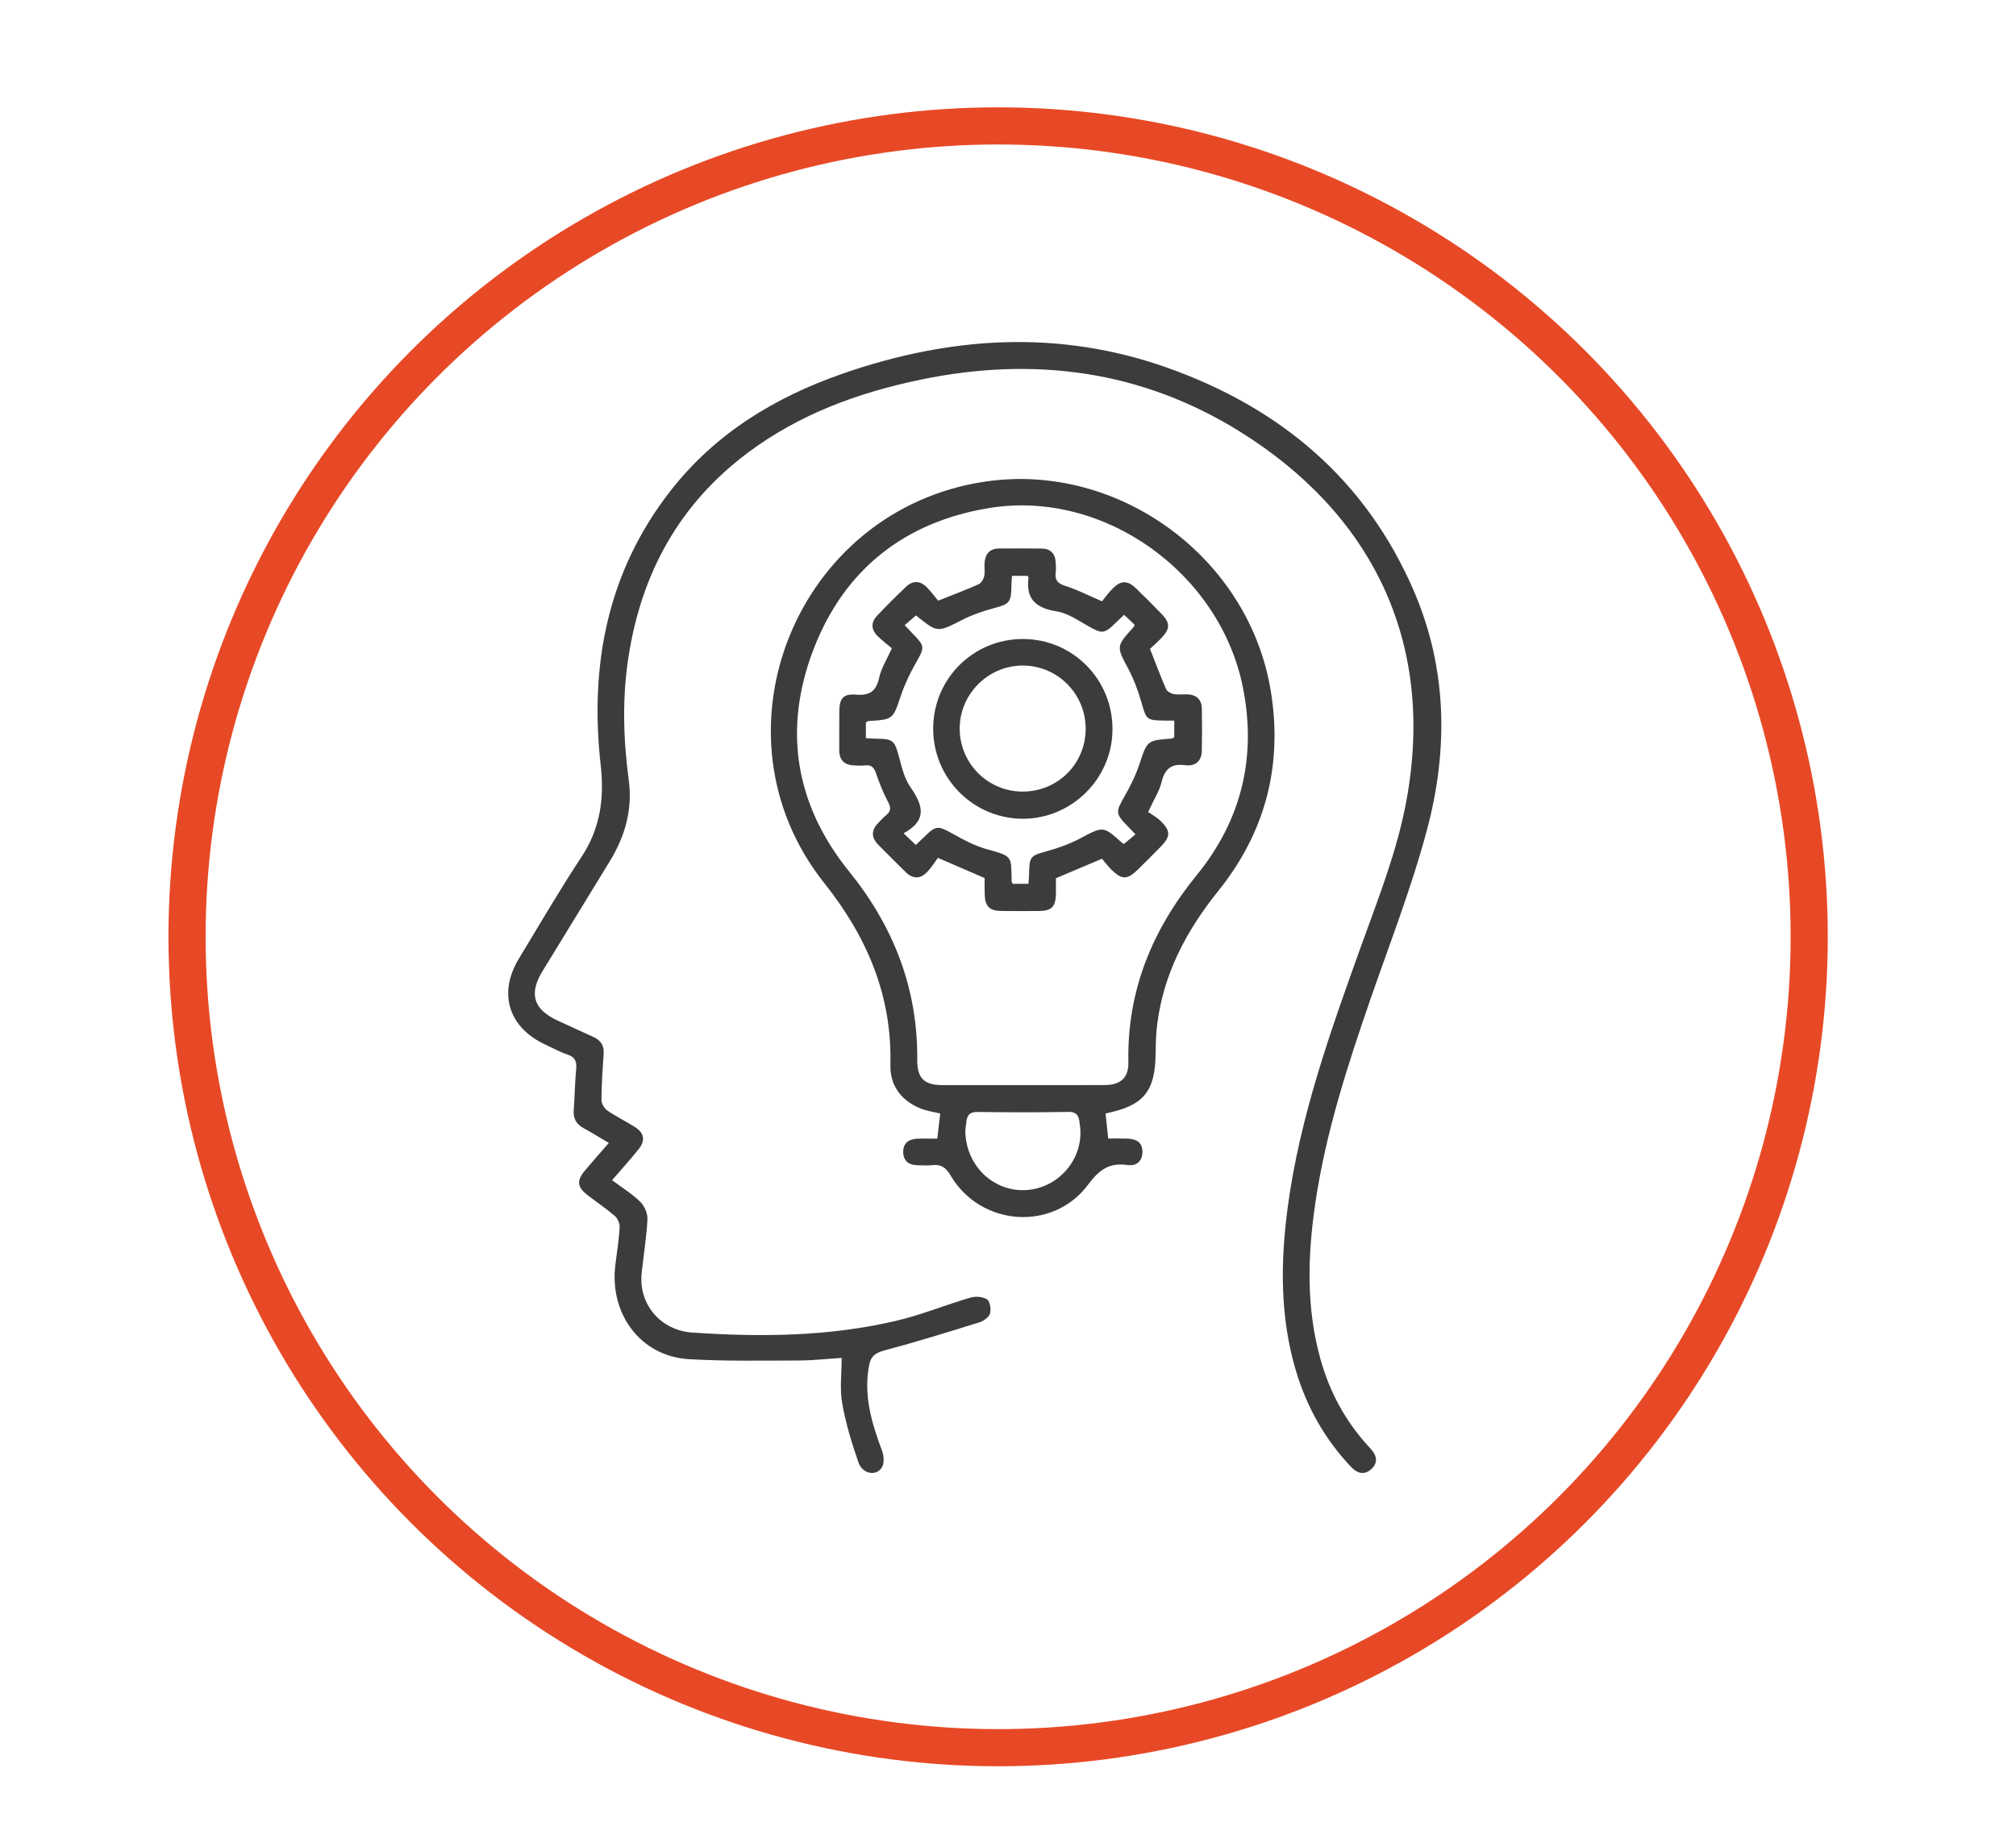 <?xml version="1.0" encoding="utf-8"?>
<!-- Generator: Adobe Illustrator 23.1.1, SVG Export Plug-In . SVG Version: 6.00 Build 0)  -->
<svg version="1.1" id="Capa_1" xmlns="http://www.w3.org/2000/svg" xmlns:xlink="http://www.w3.org/1999/xlink" x="0px" y="0px"
	 viewBox="0 0 325.61 297.74" style="enable-background:new 0 0 325.61 297.74;" xml:space="preserve">
<style type="text/css">
	.st0{fill:#E74926;}
	.st1{fill:#FFFFFF;}
	.st2{fill:none;stroke:#E74926;stroke-width:6;stroke-miterlimit:10;}
	.st3{fill:#3C3C3B;}
</style>
<circle class="st2" cx="161.21" cy="151.34" r="131"/>
<g>
	<path class="st3" d="M98.86,190.66c1.66,1.24,3.26,2.23,4.57,3.51c0.67,0.67,1.19,1.88,1.14,2.82c-0.15,2.89-0.62,5.76-0.93,8.64
		c-0.55,5.1,3.09,9.31,8.19,9.65c11.07,0.74,22.1,0.65,32.94-1.91c4.06-0.95,7.96-2.57,11.97-3.74c0.82-0.24,2.01-0.16,2.68,0.29
		c0.48,0.32,0.69,1.6,0.48,2.28c-0.2,0.62-1.06,1.23-1.76,1.44c-5.11,1.59-10.22,3.17-15.38,4.55c-1.41,0.38-2.1,0.93-2.37,2.31
		c-0.97,4.89,0.4,9.39,2.07,13.88c0.29,0.77,0.38,1.89,0.03,2.57c-0.83,1.59-3.16,1.26-3.84-0.7c-1.09-3.12-2.06-6.33-2.63-9.58
		c-0.41-2.32-0.08-4.76-0.08-7.3c-2.25,0.14-4.57,0.41-6.88,0.42c-5.92,0.01-11.85,0.13-17.75-0.21
		c-7.84-0.44-12.99-7.33-11.9-15.44c0.26-1.96,0.55-3.91,0.67-5.88c0.03-0.6-0.31-1.41-0.77-1.81c-1.4-1.21-2.94-2.24-4.41-3.37
		c-1.7-1.31-1.8-2.36-0.39-4.02c1.23-1.45,2.48-2.88,3.82-4.42c-1.45-0.85-2.75-1.66-4.1-2.4c-1.16-0.64-1.66-1.55-1.57-2.87
		c0.16-2.21,0.19-4.44,0.4-6.65c0.12-1.22-0.17-1.95-1.42-2.36c-1.22-0.41-2.36-1.05-3.54-1.59c-5.98-2.78-7.69-8.3-4.29-13.91
		c3.33-5.48,6.55-11.04,10.08-16.38c3.07-4.64,3.74-9.46,3.12-14.95c-1.79-16.06,1.08-31.12,11.24-44.18
		c7.24-9.3,16.89-15.18,27.89-19c17.36-6.03,34.89-7.15,52.4-0.94c18.2,6.46,32.04,18.04,39.8,36.03
		c5.41,12.54,5.6,25.65,2.13,38.64c-2.49,9.32-6.02,18.37-9.18,27.5c-3.71,10.73-7.19,21.51-8.85,32.78
		c-1.25,8.49-1.5,16.95,0.86,25.32c1.47,5.19,3.95,9.82,7.58,13.82c0.21,0.23,0.42,0.45,0.62,0.69c0.9,1.04,1.06,2.15,0.01,3.12
		c-1.11,1.02-2.25,0.77-3.25-0.28c-4.25-4.46-7.19-9.68-8.95-15.57c-2.59-8.69-2.51-17.53-1.33-26.41
		c1.95-14.59,6.87-28.34,11.81-42.09c2.77-7.71,5.82-15.31,7.33-23.43c4.89-26.21-5.91-46.76-26.87-59.81
		c-15.95-9.93-33.36-12.17-51.62-8.37c-10.06,2.09-19.55,5.58-27.86,11.8c-11.05,8.27-17.17,19.44-19.26,32.96
		c-1.03,6.64-0.85,13.28,0.04,19.91c0.64,4.73-0.58,9.05-3.03,13.06c-3.63,5.95-7.28,11.88-10.91,17.83
		c-2.24,3.68-1.44,6.18,2.51,7.99c1.91,0.87,3.8,1.77,5.71,2.62c1.23,0.54,1.76,1.42,1.67,2.77c-0.18,2.46-0.34,4.93-0.36,7.39
		c0,0.58,0.45,1.37,0.93,1.71c1.41,0.98,2.98,1.74,4.44,2.66c1.59,1,1.77,2.24,0.56,3.7C101.74,187.39,100.34,188.95,98.86,190.66z"
		/>
	<path class="st3" d="M178.56,179.88c0.13,1.25,0.27,2.51,0.43,4.05c1.03,0,2.06-0.02,3.08,0.01c1.4,0.04,2.46,0.58,2.45,2.15
		c-0.01,1.53-1,2.33-2.42,2.12c-2.93-0.43-4.55,0.75-6.36,3.17c-5.67,7.62-17.35,6.74-22.18-1.44c-0.77-1.31-1.54-1.88-3-1.71
		c-0.79,0.09-1.6,0.03-2.4,0.01c-1.39-0.02-2.25-0.7-2.28-2.11c-0.03-1.45,0.89-2.1,2.24-2.17c1.04-0.05,2.09-0.01,3.26-0.01
		c0.17-1.41,0.32-2.72,0.48-4.06c-1.13-0.28-2.24-0.42-3.24-0.84c-3.09-1.28-4.89-3.69-4.81-7.02c0.28-11.22-3.77-20.67-10.68-29.37
		c-19.2-24.15-4.55-60.4,26.06-64.87c21.56-3.15,42.6,12.35,46.07,33.92c1.94,12.01-0.91,22.79-8.5,32.23
		c-5.13,6.38-8.83,13.34-9.86,21.55c-0.19,1.52-0.23,3.07-0.25,4.61C186.59,176.35,184.75,178.62,178.56,179.88z M165.11,175.3
		c4.44,0,8.89,0.01,13.33-0.01c2.56-0.01,3.86-1.2,3.81-3.68c-0.24-11.52,3.84-21.4,11.04-30.24c7.2-8.84,9.68-18.97,7.48-30.19
		c-3.66-18.64-22.48-32.13-40.99-29.11c-13.69,2.24-23.46,9.95-28.41,22.89c-4.92,12.85-2.96,25.02,5.76,35.81
		c7.21,8.92,11.12,18.95,11.02,30.48c-0.02,2.92,1.11,4.03,4,4.05C156.47,175.31,160.79,175.3,165.11,175.3z M155.91,182.65
		c0.04,5.72,4.64,9.98,9.93,9.6c5.29-0.37,9.31-5.24,8.58-10.45c-0.14-1.02-0.11-2.2-1.83-2.17c-4.92,0.09-9.85,0.07-14.77,0.01
		c-1.12-0.01-1.57,0.46-1.72,1.43C156,181.73,155.94,182.41,155.91,182.65z"/>
	<path class="st3" d="M144.05,104.74c-0.74-0.63-1.58-1.27-2.32-2c-1.05-1.03-1.09-2.2-0.07-3.27c1.53-1.61,3.1-3.18,4.71-4.71
		c1.07-1.01,2.26-0.95,3.29,0.08c0.74,0.74,1.35,1.59,1.86,2.2c2.47-0.98,4.53-1.75,6.53-2.65c0.42-0.19,0.8-0.81,0.91-1.29
		c0.16-0.71,0-1.48,0.06-2.21c0.12-1.43,0.85-2.28,2.37-2.28c2.28-0.01,4.56-0.02,6.85,0.01c1.39,0.02,2.17,0.75,2.26,2.16
		c0.03,0.55,0.08,1.12,0.01,1.66c-0.17,1.25,0.29,1.81,1.54,2.21c1.87,0.58,3.63,1.5,5.94,2.49c0.46-0.56,1.06-1.41,1.79-2.13
		c1.28-1.27,2.36-1.25,3.67,0.01c1.42,1.37,2.82,2.77,4.19,4.19c1.37,1.42,1.35,2.37-0.02,3.82c-0.64,0.67-1.33,1.27-1.88,1.79
		c0.9,2.3,1.69,4.42,2.59,6.49c0.17,0.38,0.76,0.72,1.21,0.81c0.71,0.14,1.47,0.03,2.21,0.05c1.46,0.05,2.33,0.81,2.36,2.29
		c0.05,2.28,0.05,4.56,0,6.85c-0.04,1.71-1.12,2.52-2.69,2.31c-2.26-0.3-3.29,0.6-3.82,2.75c-0.36,1.46-1.24,2.8-2.16,4.81
		c0.53,0.37,1.36,0.82,2.02,1.45c1.65,1.62,1.62,2.52-0.03,4.2c-1.21,1.23-2.43,2.45-3.66,3.66c-1.71,1.68-2.61,1.67-4.34-0.07
		c-0.56-0.57-1.04-1.21-1.45-1.69c-2.62,1.11-4.94,2.09-7.44,3.15c0,0.76,0.02,1.67,0,2.59c-0.05,2.01-0.68,2.67-2.65,2.7
		c-2.04,0.03-4.07,0.02-6.11,0c-1.96-0.02-2.67-0.72-2.74-2.65c-0.03-0.92-0.01-1.84-0.01-2.67c-2.39-1.03-4.64-2-7.55-3.26
		c-0.43,0.57-1.01,1.54-1.77,2.32c-1.07,1.11-2.29,1.1-3.41,0c-1.5-1.47-2.98-2.95-4.45-4.44c-1.16-1.18-1.15-2.38,0.03-3.55
		c0.39-0.39,0.75-0.83,1.18-1.17c0.82-0.63,0.89-1.23,0.38-2.18c-0.78-1.46-1.4-3.01-1.93-4.58c-0.32-0.97-0.74-1.47-1.81-1.33
		c-0.55,0.07-1.11,0.02-1.66,0c-1.64-0.04-2.51-0.83-2.49-2.53c0.02-2.1-0.02-4.19,0.01-6.29c0.03-2.02,0.66-2.79,2.69-2.62
		c2.13,0.17,3.22-0.47,3.72-2.61C142.27,108.05,143.18,106.65,144.05,104.74z M189.66,116.41c-0.61,0-1.02,0-1.44,0
		c-3.1-0.04-3.05-0.1-3.88-3c-0.52-1.82-1.2-3.64-2.08-5.31c-1.95-3.68-2.03-3.64,0.82-6.78c0.08-0.08,0.1-0.21,0.18-0.39
		c-0.55-0.52-1.11-1.05-1.7-1.61c-0.47,0.45-0.83,0.78-1.18,1.12c-2.1,2.07-2.32,2.03-4.91,0.54c-1.54-0.89-3.15-1.96-4.84-2.22
		c-3.32-0.52-4.98-2-4.51-5.45c0.01-0.05-0.06-0.1-0.18-0.28c-0.74,0-1.57,0-2.49,0c-0.03,0.55-0.09,1.03-0.09,1.51
		c-0.04,2.84-0.28,3.03-2.98,3.75c-1.71,0.46-3.42,1.06-5,1.87c-3.99,2.03-3.96,2.09-7.43-0.74c-0.59,0.51-1.18,1.01-1.83,1.57
		c0.51,0.55,0.84,0.91,1.18,1.26c2.13,2.17,2.08,2.29,0.6,4.89c-0.94,1.65-1.77,3.39-2.38,5.19c-1.3,3.88-1.23,3.9-5.28,4.16
		c-0.11,0.01-0.21,0.11-0.39,0.21c0,0.79,0,1.62,0,2.55c0.64,0.03,1.18,0.08,1.72,0.09c2.68,0.03,2.92,0.3,3.62,2.9
		c0.45,1.65,0.85,3.44,1.79,4.82c1.95,2.84,3.02,5.35-1.04,7.56c0.8,0.76,1.37,1.3,1.97,1.88c0.51-0.48,0.92-0.86,1.31-1.24
		c1.98-1.96,2.27-1.91,4.77-0.5c1.71,0.96,3.5,1.89,5.37,2.42c4.23,1.18,3.95,1.05,4.03,5.23c0,0.11,0.1,0.21,0.18,0.37
		c0.81,0,1.63,0,2.54,0c0.04-0.6,0.09-1.08,0.1-1.56c0.05-2.91,0.2-2.97,2.98-3.74c1.83-0.51,3.65-1.17,5.32-2.06
		c3.69-1.95,3.65-2.03,6.78,0.8c0.08,0.07,0.22,0.08,0.27,0.1c0.62-0.52,1.21-1.01,1.83-1.53c-0.5-0.53-0.83-0.89-1.18-1.24
		c-2.08-2.11-2.04-2.35-0.58-4.91c0.94-1.65,1.8-3.38,2.4-5.18c1.27-3.82,1.18-3.85,5.27-4.15c0.1-0.01,0.2-0.13,0.36-0.23
		C189.66,118.28,189.66,117.48,189.66,116.41z"/>
	<path class="st3" d="M150.72,117.68c0.02-8.02,6.47-14.45,14.48-14.45c8.07,0,14.53,6.53,14.48,14.65
		c-0.05,7.95-6.63,14.44-14.58,14.39C157.12,132.2,150.7,125.68,150.72,117.68z M165.11,127.88c5.71,0.03,10.25-4.48,10.24-10.17
		c-0.01-5.6-4.5-10.14-10.08-10.19c-5.63-0.04-10.28,4.58-10.27,10.21C155.02,123.32,159.53,127.85,165.11,127.88z"/>
</g>
</svg>
